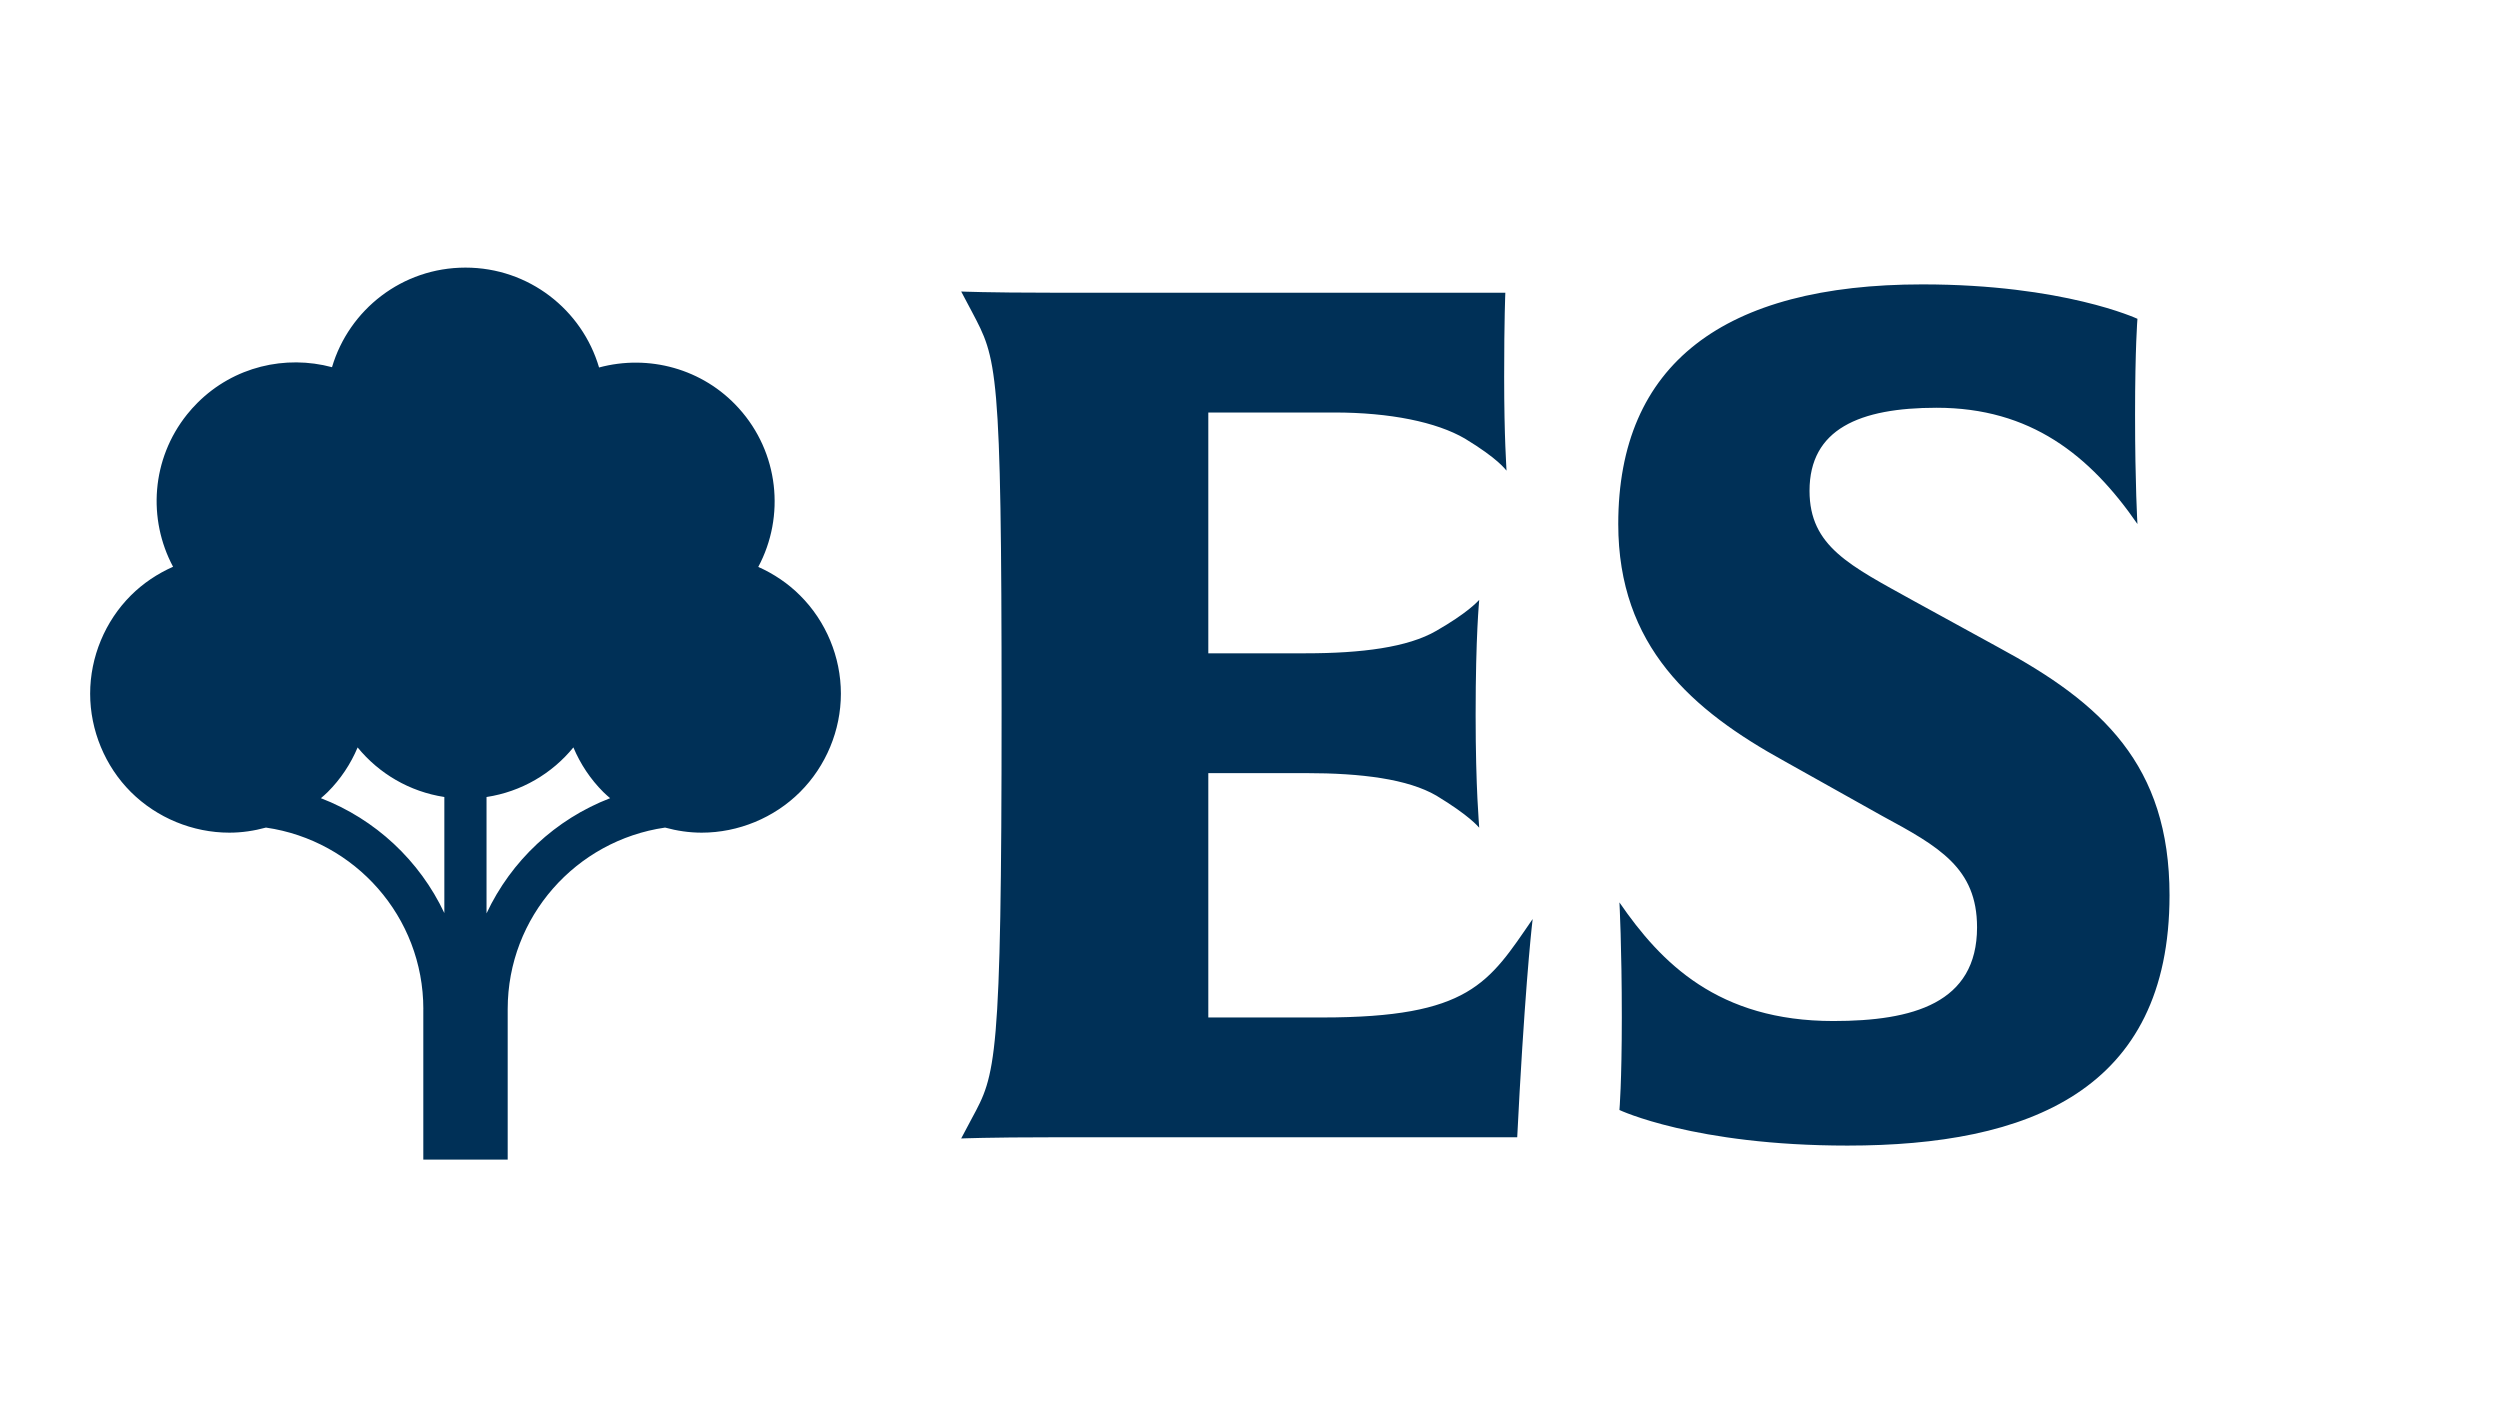 <?xml version="1.0" encoding="UTF-8" standalone="no"?>
<!DOCTYPE svg PUBLIC "-//W3C//DTD SVG 1.1//EN" "http://www.w3.org/Graphics/SVG/1.1/DTD/svg11.dtd">
<svg width="100%" height="100%" viewBox="0 0 662 378" version="1.1" xmlns="http://www.w3.org/2000/svg" xmlns:xlink="http://www.w3.org/1999/xlink" xml:space="preserve" xmlns:serif="http://www.serif.com/" style="fill-rule:evenodd;clip-rule:evenodd;stroke-linejoin:round;stroke-miterlimit:2;">
    <g transform="matrix(1,0,0,1,-212.598,-874.016)">
        <g id="Alamos-ES" serif:id="Alamos ES" transform="matrix(3.241,0,0,3.333,212.598,874.016)">
            <rect x="0" y="0" width="204.094" height="113.386" style="fill:none;"/>
            <g id="Alamos-ES1" serif:id="Alamos ES" transform="matrix(0.309,0,0,0.3,-29.131,-14.173)">
                <path d="M305.82,204.93C302.628,201.73 298.857,199.2 294.77,197.375C301.928,183.98 300.215,167.084 289.62,155.363C280.12,144.813 265.728,141.038 252.674,144.563C248.195,129.28 234.095,118.113 217.365,118.113L217.332,118.113C200.628,118.113 186.561,129.242 182.061,144.484C169.77,141.188 156.124,144.28 146.486,153.925C145.524,154.884 144.603,155.917 143.753,156.975C134.27,168.83 133.311,184.746 140.036,197.338C135.915,199.163 132.103,201.709 128.882,204.93C122.04,211.771 118.111,221.25 118.111,230.946C118.111,240.638 122.04,250.15 128.882,256.988C135.749,263.83 145.228,267.755 154.924,267.755C158.207,267.755 161.453,267.271 164.595,266.409C188.12,269.817 206.211,290.005 206.211,314.475L206.203,314.475L206.203,354.33L228.515,354.33L228.515,314.475C228.515,290.005 246.607,269.817 270.132,266.409C273.27,267.271 276.52,267.755 279.803,267.755C289.499,267.755 298.974,263.83 305.82,256.988C312.69,250.117 316.615,240.638 316.615,230.946C316.615,221.25 312.69,211.771 305.82,204.93ZM582.789,350.625C542.264,350.625 522.472,341.2 522.472,341.2C522.472,341.2 523.101,333.975 523.101,316.695C523.101,297.85 522.472,286.225 522.472,286.225C533.468,302.245 548.547,317.637 579.018,317.637C600.064,317.637 617.03,312.929 617.03,292.82C617.03,277.116 606.976,271.458 591.901,263.295L566.139,248.841C541.635,235.337 522.16,218.37 522.16,186.016C522.16,143.604 550.118,122.558 602.58,122.558C639.964,122.558 659.439,131.67 659.439,131.67C659.439,131.67 658.81,139.208 658.81,157.116C658.81,175.65 659.439,186.016 659.439,186.016C646.872,167.795 631.164,155.229 606.347,155.229C585.93,155.229 572.735,160.883 572.735,177.22C572.735,191.983 583.414,197.008 600.38,206.433L622.685,218.683C650.014,233.45 667.922,249.783 667.922,284.341C667.922,336.175 630.539,350.625 582.789,350.625ZM496.074,336.489L495.445,348.426L372.616,348.426C355.649,348.426 348.424,348.739 348.424,348.739L351.253,343.401C357.532,331.776 359.107,329.264 359.107,235.018C359.107,143.605 357.849,142.351 351.253,129.785L348.424,124.443C348.424,124.443 355.337,124.76 372.299,124.76L492.303,124.76C492.303,124.76 491.991,131.668 491.991,147.064C491.991,163.397 492.616,171.251 492.616,171.88C492.303,171.564 490.42,168.739 481.62,163.397C474.078,158.997 461.828,156.485 447.066,156.485L413.766,156.485L413.766,220.255L439.528,220.255C454.291,220.255 466.541,218.685 474.078,214.289C482.253,209.576 484.762,206.747 485.395,206.118C485.395,206.435 484.449,215.23 484.449,236.589C484.449,256.38 485.395,265.805 485.395,266.435C485.074,266.122 482.878,263.293 474.078,257.951C466.541,253.555 454.291,251.985 439.528,251.985L413.766,251.985L413.766,316.697L443.924,316.697C482.878,316.697 487.903,307.585 499.528,290.622C499.528,290.622 497.957,303.189 496.074,336.489ZM222.92,289.13L222.92,258.313C232.153,256.909 240.245,252.096 245.886,245.175C247.724,249.555 250.395,253.592 253.79,256.988C254.365,257.567 254.986,258.092 255.599,258.625C241.157,264.2 229.449,275.188 222.92,289.13ZM211.765,289.046C205.228,275.146 193.54,264.192 179.124,258.625C179.74,258.092 180.361,257.567 180.936,256.988C184.328,253.596 186.999,249.563 188.836,245.184C194.47,252.092 202.549,256.896 211.765,258.309L211.765,289.046Z" style="fill:rgb(0,48,87);fill-rule:nonzero;"/>
            </g>
        </g>
    </g>
</svg>
